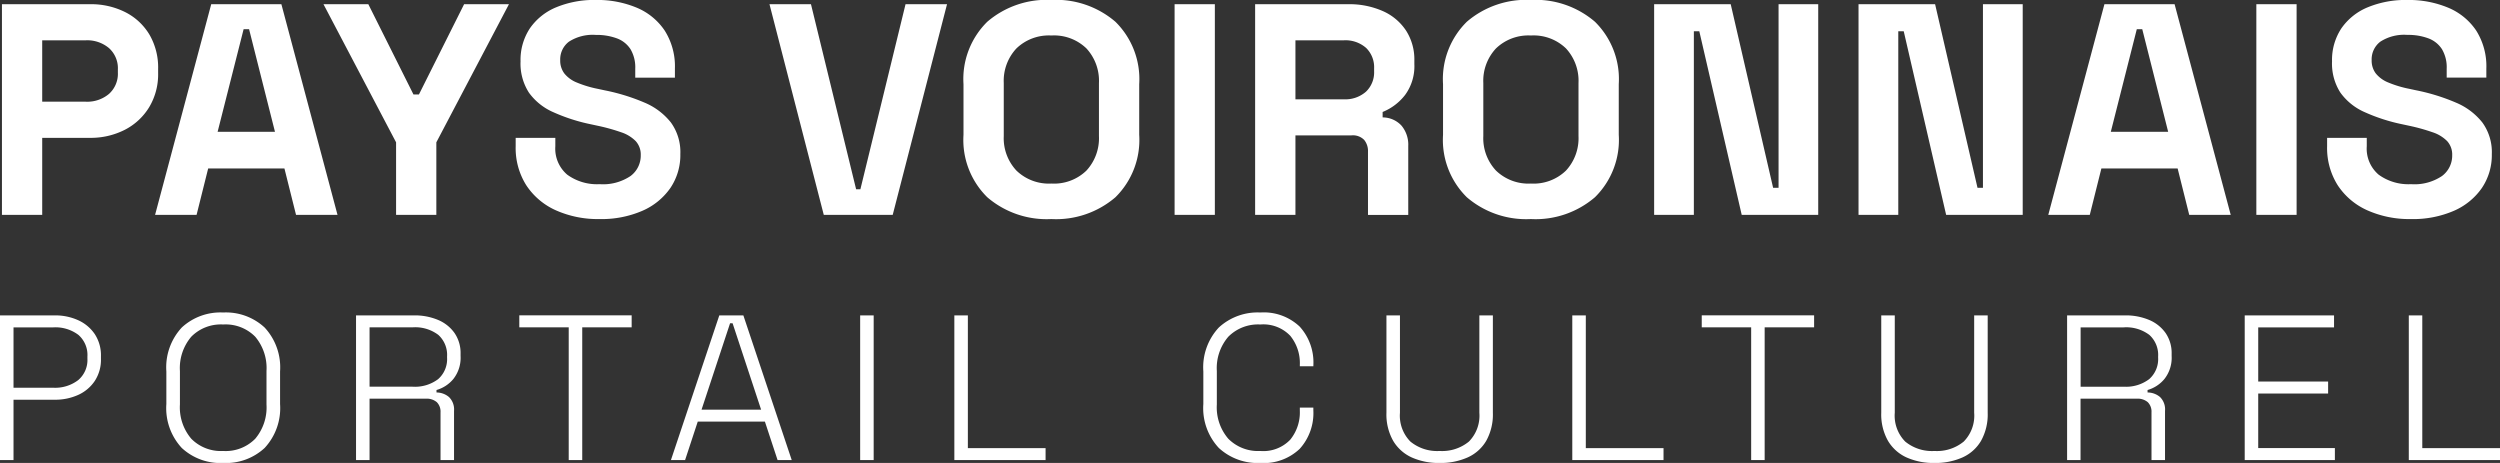 <svg xmlns="http://www.w3.org/2000/svg" width="275" height="50.926" viewBox="0 0 275 50.926">
  <rect x="0" y="0" width="275" height="50.926" fill="#333333" stroke="none"/>
  <g id="Groupe_15843" data-name="Groupe 15843" transform="translate(-140 -5591)">
    <path id="Tracé_30257" data-name="Tracé 30257" d="M1.716,5.071V-18.1H11.38a8.385,8.385,0,0,1,3.909.877,6.529,6.529,0,0,1,2.651,2.466,7.18,7.18,0,0,1,.956,3.774v.463a7.013,7.013,0,0,1-.99,3.757,6.725,6.725,0,0,1-2.685,2.483A8.235,8.235,0,0,1,11.38-3.4H6.145V5.071ZM6.145-7.376h4.8a3.707,3.707,0,0,0,2.55-.861,2.977,2.977,0,0,0,.973-2.35v-.331a2.977,2.977,0,0,0-.973-2.35,3.707,3.707,0,0,0-2.55-.861h-4.8ZM18.561,5.071,24.736-18.1h7.718L38.628,5.071H34.065l-1.275-5.1H24.4l-1.275,5.1Zm6.879-9.136h6.309L28.9-15.353h-.6ZM45.071,5.071V-2.907L37.085-18.1h4.933L46.984-8.17h.6L52.554-18.1h4.933L49.5-2.907V5.071Zm22.382.463a11.34,11.34,0,0,1-4.8-.96A7.605,7.605,0,0,1,59.4,1.827a7.661,7.661,0,0,1-1.174-4.3V-3.4h4.362v.927A3.758,3.758,0,0,0,63.9.652a5.555,5.555,0,0,0,3.557,1.043A5.416,5.416,0,0,0,70.86.8a2.792,2.792,0,0,0,1.124-2.284,2.194,2.194,0,0,0-.554-1.556,4.015,4.015,0,0,0-1.611-.977,20.9,20.9,0,0,0-2.567-.712l-.772-.166a19.762,19.762,0,0,1-4.144-1.341,6.5,6.5,0,0,1-2.651-2.135,5.9,5.9,0,0,1-.923-3.443,6.294,6.294,0,0,1,1.023-3.625,6.545,6.545,0,0,1,2.886-2.317,10.9,10.9,0,0,1,4.379-.811,11.245,11.245,0,0,1,4.48.844A6.914,6.914,0,0,1,74.618-15.2a7.343,7.343,0,0,1,1.124,4.187v.993H71.38v-.993a3.9,3.9,0,0,0-.52-2.135,3.025,3.025,0,0,0-1.493-1.192,6.35,6.35,0,0,0-2.315-.381,4.821,4.821,0,0,0-2.97.745,2.441,2.441,0,0,0-.956,2.036,2.336,2.336,0,0,0,.453,1.456,3.349,3.349,0,0,0,1.359.993,12.107,12.107,0,0,0,2.315.7l.772.166A21.959,21.959,0,0,1,72.4-7.276a7.292,7.292,0,0,1,2.9,2.185,5.551,5.551,0,0,1,1.04,3.476,6.468,6.468,0,0,1-1.091,3.724,7.268,7.268,0,0,1-3.087,2.516A11.281,11.281,0,0,1,67.454,5.534Zm24.664-.463L86.145-18.1h4.564L95.675,2.257h.47L101.111-18.1h4.564L99.7,5.071Zm25.033.463a10.023,10.023,0,0,1-7.047-2.4,8.85,8.85,0,0,1-2.617-6.869V-9.3a8.85,8.85,0,0,1,2.617-6.869,10.023,10.023,0,0,1,7.047-2.4,10.023,10.023,0,0,1,7.047,2.4A8.85,8.85,0,0,1,126.815-9.3v5.561A8.85,8.85,0,0,1,124.2,3.134,10.023,10.023,0,0,1,117.151,5.534Zm0-3.906A5.117,5.117,0,0,0,121.01.2,5.245,5.245,0,0,0,122.386-3.6V-9.428a5.245,5.245,0,0,0-1.376-3.807,5.117,5.117,0,0,0-3.859-1.423,5.128,5.128,0,0,0-3.842,1.423,5.209,5.209,0,0,0-1.393,3.807V-3.6A5.209,5.209,0,0,0,113.309.2,5.128,5.128,0,0,0,117.151,1.628Zm13.557,3.443V-18.1h4.429V5.071Zm8.859,0V-18.1h10.2a9.106,9.106,0,0,1,3.859.761,5.935,5.935,0,0,1,2.55,2.152,5.867,5.867,0,0,1,.906,3.277v.4a5.335,5.335,0,0,1-1.007,3.376,5.91,5.91,0,0,1-2.483,1.887v.6a2.813,2.813,0,0,1,2.081.91,3.272,3.272,0,0,1,.738,2.234v7.58h-4.429V-1.881a1.932,1.932,0,0,0-.419-1.291,1.732,1.732,0,0,0-1.393-.5H144V5.071ZM144-7.64h5.3a3.438,3.438,0,0,0,2.466-.844,2.937,2.937,0,0,0,.889-2.234v-.331a2.967,2.967,0,0,0-.872-2.234,3.427,3.427,0,0,0-2.483-.844H144ZM169.9,5.534a10.023,10.023,0,0,1-7.047-2.4,8.85,8.85,0,0,1-2.617-6.869V-9.3a8.85,8.85,0,0,1,2.617-6.869,10.023,10.023,0,0,1,7.047-2.4,10.023,10.023,0,0,1,7.047,2.4A8.85,8.85,0,0,1,179.566-9.3v5.561a8.85,8.85,0,0,1-2.617,6.869A10.023,10.023,0,0,1,169.9,5.534Zm0-3.906A5.117,5.117,0,0,0,173.761.2,5.245,5.245,0,0,0,175.137-3.6V-9.428a5.245,5.245,0,0,0-1.376-3.807,5.117,5.117,0,0,0-3.859-1.423,5.128,5.128,0,0,0-3.842,1.423,5.209,5.209,0,0,0-1.393,3.807V-3.6A5.209,5.209,0,0,0,166.06.2,5.128,5.128,0,0,0,169.9,1.628Zm13.557,3.443V-18.1h8.423l4.664,20.192h.6V-18.1h4.362V5.071H193.09l-4.664-20.192h-.6V5.071Zm22.483,0V-18.1h8.423l4.664,20.192h.6V-18.1H224V5.071h-8.423l-4.664-20.192h-.6V5.071Zm20.872,0L232.989-18.1h7.718l6.174,23.171h-4.564l-1.275-5.1h-8.389l-1.275,5.1Zm6.879-9.136H240L237.15-15.353h-.6ZM249.7,5.071V-18.1h4.429V5.071Zm17.013.463a11.34,11.34,0,0,1-4.8-.96,7.6,7.6,0,0,1-3.255-2.747,7.661,7.661,0,0,1-1.174-4.3V-3.4h4.362v.927A3.758,3.758,0,0,0,263.156.652a5.555,5.555,0,0,0,3.557,1.043A5.416,5.416,0,0,0,270.119.8a2.792,2.792,0,0,0,1.124-2.284,2.194,2.194,0,0,0-.554-1.556,4.015,4.015,0,0,0-1.611-.977,20.9,20.9,0,0,0-2.567-.712l-.772-.166A19.762,19.762,0,0,1,261.6-6.234a6.5,6.5,0,0,1-2.651-2.135,5.9,5.9,0,0,1-.923-3.443,6.294,6.294,0,0,1,1.023-3.625,6.545,6.545,0,0,1,2.886-2.317,10.9,10.9,0,0,1,4.379-.811,11.245,11.245,0,0,1,4.48.844,6.914,6.914,0,0,1,3.087,2.516A7.343,7.343,0,0,1,275-11.017v.993h-4.362v-.993a3.9,3.9,0,0,0-.52-2.135,3.025,3.025,0,0,0-1.493-1.192,6.35,6.35,0,0,0-2.315-.381,4.821,4.821,0,0,0-2.97.745,2.441,2.441,0,0,0-.956,2.036,2.336,2.336,0,0,0,.453,1.456,3.349,3.349,0,0,0,1.359.993,12.107,12.107,0,0,0,2.315.7l.772.166a21.959,21.959,0,0,1,4.379,1.357,7.292,7.292,0,0,1,2.9,2.185,5.551,5.551,0,0,1,1.04,3.476,6.468,6.468,0,0,1-1.091,3.724,7.268,7.268,0,0,1-3.087,2.516A11.281,11.281,0,0,1,266.713,5.534Z" transform="translate(138.498 5609.563)" fill="#fff"/>
    <path id="Tracé_30258" data-name="Tracé 30258" d="M1.548,3.381V-12.534H7.565a6.076,6.076,0,0,1,2.59.534,4.365,4.365,0,0,1,1.824,1.535,4.254,4.254,0,0,1,.674,2.433v.273a4.254,4.254,0,0,1-.685,2.444,4.336,4.336,0,0,1-1.835,1.535,6.131,6.131,0,0,1-2.567.523H3.035V3.381ZM3.035-4.577H7.4a4.172,4.172,0,0,0,2.753-.841,2.906,2.906,0,0,0,1.011-2.364v-.227a2.93,2.93,0,0,0-.987-2.376,4.193,4.193,0,0,0-2.776-.83H3.035ZM26.1,3.7a6.253,6.253,0,0,1-4.553-1.648,6.438,6.438,0,0,1-1.7-4.831V-6.373a6.438,6.438,0,0,1,1.7-4.831A6.253,6.253,0,0,1,26.1-12.852,6.254,6.254,0,0,1,30.656-11.2a6.438,6.438,0,0,1,1.7,4.831V-2.78a6.438,6.438,0,0,1-1.7,4.831A6.254,6.254,0,0,1,26.1,3.7Zm0-1.319a4.56,4.56,0,0,0,3.519-1.341,5.345,5.345,0,0,0,1.243-3.774V-6.418a5.345,5.345,0,0,0-1.243-3.774A4.56,4.56,0,0,0,26.1-11.533a4.568,4.568,0,0,0-3.508,1.341A5.314,5.314,0,0,0,21.34-6.418v3.683a5.314,5.314,0,0,0,1.254,3.774A4.568,4.568,0,0,0,26.1,2.38Zm14.612,1V-12.534h6.365a6.617,6.617,0,0,1,2.66.5,4.2,4.2,0,0,1,1.812,1.444,3.877,3.877,0,0,1,.662,2.285v.227a3.768,3.768,0,0,1-.79,2.535,3.732,3.732,0,0,1-1.858,1.216v.273a2.13,2.13,0,0,1,1.371.5,1.9,1.9,0,0,1,.558,1.523V3.381H50.006V-1.871A1.464,1.464,0,0,0,49.6-2.985a1.71,1.71,0,0,0-1.22-.386H42.2V3.381ZM42.2-4.69H46.94a4.232,4.232,0,0,0,2.8-.83A2.93,2.93,0,0,0,50.726-7.9v-.114a2.964,2.964,0,0,0-.964-2.376,4.215,4.215,0,0,0-2.822-.83H42.2ZM64.107,3.381v-14.6H58.671v-1.319H71.03v1.319H65.594v14.6Zm11.243,0,5.32-15.914h2.648l5.32,15.914H87.082L85.688-.848H78.3L76.907,3.381Zm3.368-5.547H85.27l-3.136-9.5h-.279ZM96.165,3.381V-12.534h1.487V3.381Zm10.361,0V-12.534h1.487v14.6h8.549V3.381Zm33.661.318a6.294,6.294,0,0,1-4.565-1.648,6.412,6.412,0,0,1-1.707-4.831V-6.373a6.412,6.412,0,0,1,1.707-4.831,6.294,6.294,0,0,1,4.565-1.648,5.735,5.735,0,0,1,4.332,1.557,5.859,5.859,0,0,1,1.5,4.24v.114H144.53V-7.1a4.75,4.75,0,0,0-1.057-3.194,4.087,4.087,0,0,0-3.287-1.239,4.606,4.606,0,0,0-3.519,1.341A5.284,5.284,0,0,0,135.4-6.418v3.683a5.284,5.284,0,0,0,1.266,3.774,4.606,4.606,0,0,0,3.519,1.341,4.087,4.087,0,0,0,3.287-1.239,4.75,4.75,0,0,0,1.057-3.194v-.341h1.487v.3a5.859,5.859,0,0,1-1.5,4.24A5.735,5.735,0,0,1,140.186,3.7Zm19.723,0a7.257,7.257,0,0,1-3.055-.6,4.586,4.586,0,0,1-2.056-1.83,5.883,5.883,0,0,1-.743-3.092V-12.534h1.487V-1.826a4.055,4.055,0,0,0,1.15,3.172,4.642,4.642,0,0,0,3.217,1.034,4.642,4.642,0,0,0,3.217-1.034,4.055,4.055,0,0,0,1.15-3.172V-12.534h1.487V-1.826a5.957,5.957,0,0,1-.732,3.092,4.508,4.508,0,0,1-2.056,1.83A7.337,7.337,0,0,1,159.909,3.7ZM174.5,3.381V-12.534h1.487v14.6h8.549V3.381Zm19.676,0v-14.6h-5.436v-1.319H201.1v1.319H195.66v14.6Zm20.164.318a7.257,7.257,0,0,1-3.055-.6,4.586,4.586,0,0,1-2.056-1.83,5.883,5.883,0,0,1-.743-3.092V-12.534h1.487V-1.826a4.055,4.055,0,0,0,1.15,3.172,4.642,4.642,0,0,0,3.217,1.034,4.642,4.642,0,0,0,3.217-1.034,4.055,4.055,0,0,0,1.15-3.172V-12.534h1.487V-1.826a5.957,5.957,0,0,1-.732,3.092A4.508,4.508,0,0,1,217.4,3.1,7.337,7.337,0,0,1,214.337,3.7Zm14.589-.318V-12.534h6.365a6.617,6.617,0,0,1,2.66.5,4.2,4.2,0,0,1,1.812,1.444,3.877,3.877,0,0,1,.662,2.285v.227a3.768,3.768,0,0,1-.79,2.535,3.732,3.732,0,0,1-1.858,1.216v.273a2.13,2.13,0,0,1,1.371.5A1.9,1.9,0,0,1,239.7-2.03V3.381h-1.487V-1.871a1.464,1.464,0,0,0-.407-1.114,1.71,1.71,0,0,0-1.22-.386h-6.179V3.381Zm1.487-8.071h4.739a4.232,4.232,0,0,0,2.8-.83,2.93,2.93,0,0,0,.987-2.376v-.114a2.964,2.964,0,0,0-.964-2.376,4.215,4.215,0,0,0-2.823-.83h-4.739Zm18.05,8.071V-12.534h9.826v1.319h-8.34v5.957h7.689V-3.94h-7.689v6h8.433V3.381Zm18.05,0V-12.534H268v14.6h8.549V3.381Z" transform="translate(138.452 5638.227)" fill="#fff"/>
  </g>
</svg>
